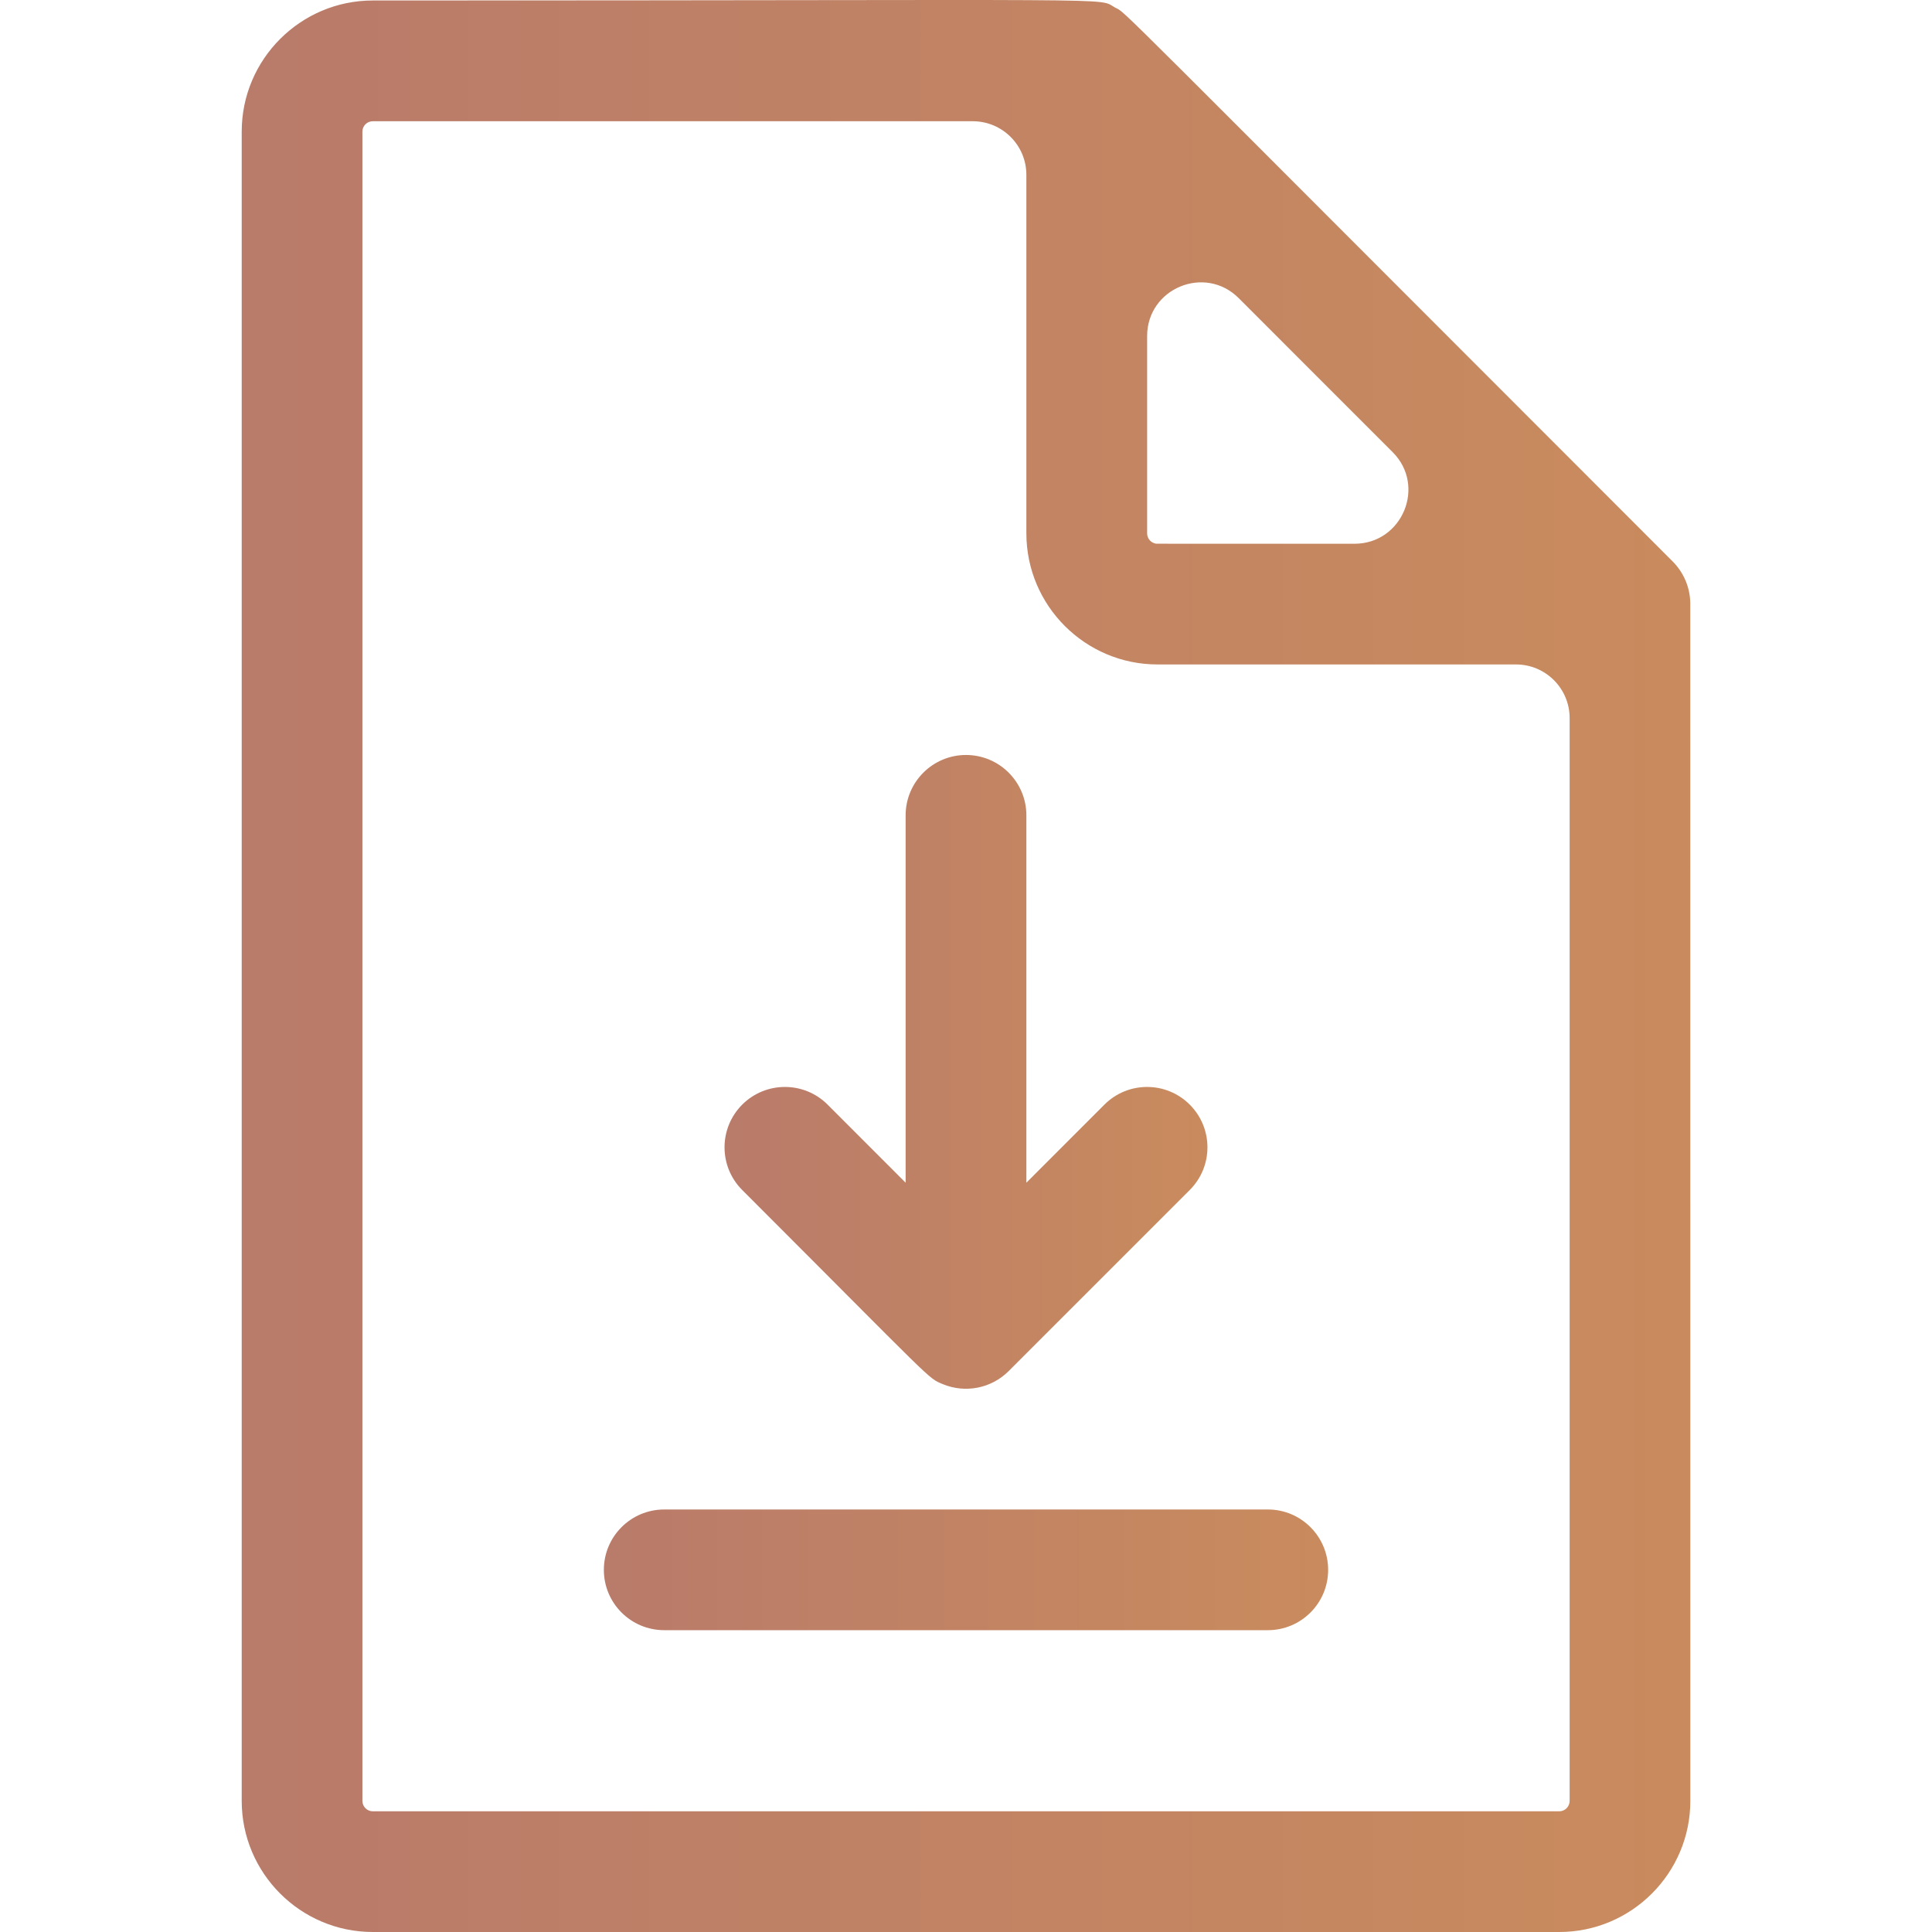 <svg width="36" height="36" viewBox="0 0 36 36" fill="none" xmlns="http://www.w3.org/2000/svg">
<g clip-path="url(#clip0_573_2650)">
<path d="M22.169 20.583C21.73 20.144 21.018 20.144 20.579 20.583L19.125 22.038V15.193C19.125 14.572 18.621 14.068 18 14.068C17.379 14.068 16.875 14.572 16.875 15.193V22.038L15.421 20.583C14.982 20.144 14.27 20.144 13.83 20.583C13.391 21.023 13.391 21.735 13.83 22.174C17.457 25.801 17.28 25.672 17.569 25.792C17.984 25.964 18.469 25.874 18.795 25.548L22.169 22.174C22.609 21.735 22.609 21.023 22.169 20.583Z" fill="url(#paint0_linear_573_2650)"/>
<path d="M23.624 30.376H12.377C11.755 30.376 11.252 29.873 11.252 29.252C11.252 28.631 11.755 28.127 12.377 28.127H23.624C24.245 28.127 24.748 28.631 24.748 29.252C24.748 29.873 24.245 30.376 23.624 30.376Z" fill="url(#paint1_linear_573_2650)"/>
<path d="M31.496 11.24C31.492 10.938 31.368 10.662 31.167 10.461C20.413 -0.294 21.007 0.264 20.78 0.142C20.417 -0.052 21.443 0.009 6.947 0.009C5.6 0.009 4.504 1.105 4.504 2.452V33.557C4.504 34.904 5.6 36 6.947 36H29.054C30.401 36 31.497 34.904 31.497 33.557C31.497 33.255 31.497 11.33 31.496 11.24ZM21.375 9.938V6.263C21.375 5.372 22.452 4.926 23.082 5.556L25.95 8.425C26.58 9.054 26.13 10.132 25.239 10.132C21.238 10.132 21.555 10.133 21.529 10.128C21.441 10.11 21.375 10.031 21.375 9.938ZM29.248 33.557C29.248 33.664 29.161 33.751 29.054 33.751H6.947C6.84 33.751 6.753 33.664 6.753 33.557V2.452C6.753 2.345 6.84 2.259 6.947 2.259H18.125C18.677 2.259 19.125 2.706 19.125 3.259V9.938C19.125 11.285 20.221 12.381 21.568 12.381H28.248C28.8 12.381 29.248 12.829 29.248 13.381V33.557Z" fill="url(#paint2_linear_573_2650)"/>
</g>
<defs>
<linearGradient id="paint0_linear_573_2650" x1="13.501" y1="19.973" x2="22.499" y2="19.973" gradientUnits="userSpaceOnUse">
<stop stop-color="#B97B6A"/>
<stop offset="1" stop-color="#C98B5D"/>
</linearGradient>
<linearGradient id="paint1_linear_573_2650" x1="11.252" y1="29.252" x2="24.748" y2="29.252" gradientUnits="userSpaceOnUse">
<stop stop-color="#B97B6A"/>
<stop offset="1" stop-color="#C98B5D"/>
</linearGradient>
<linearGradient id="paint2_linear_573_2650" x1="4.504" y1="18" x2="31.497" y2="18" gradientUnits="userSpaceOnUse">
<stop stop-color="#B97B6A"/>
<stop offset="1" stop-color="#C98B5D"/>
</linearGradient>
<clipPath id="clip0_573_2650">
<rect width="36" height="36" fill="white"/>
</clipPath>
</defs>
</svg>
